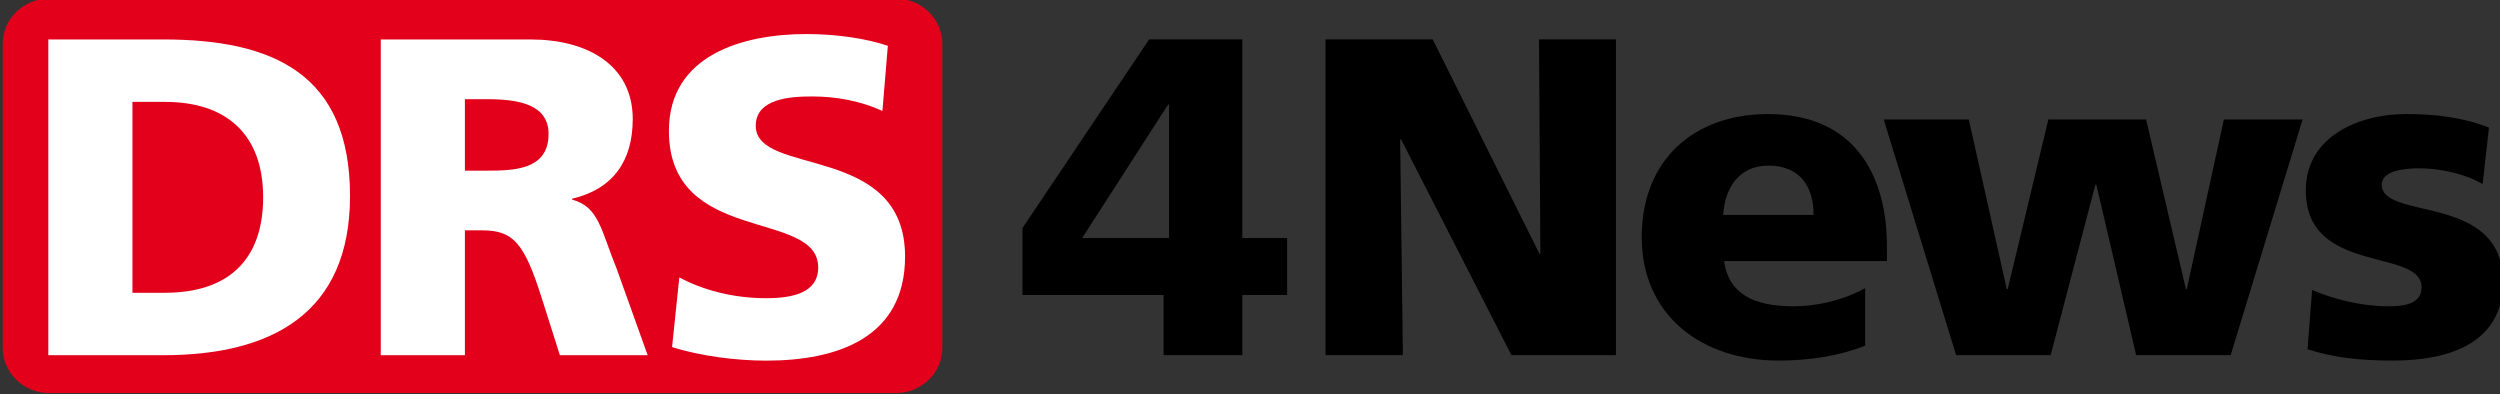 <?xml version="1.0" encoding="UTF-8" standalone="no"?>
<!-- Created with Inkscape (http://www.inkscape.org/) -->
<svg
   xmlns:dc="http://purl.org/dc/elements/1.1/"
   xmlns:cc="http://web.resource.org/cc/"
   xmlns:rdf="http://www.w3.org/1999/02/22-rdf-syntax-ns#"
   xmlns:svg="http://www.w3.org/2000/svg"
   xmlns="http://www.w3.org/2000/svg"
   xmlns:sodipodi="http://sodipodi.sourceforge.net/DTD/sodipodi-0.dtd"
   xmlns:inkscape="http://www.inkscape.org/namespaces/inkscape"
   width="355"
   height="56"
   id="svg2"
   sodipodi:version="0.32"
   inkscape:version="0.45.1"
   version="1.0"
   inkscape:output_extension="org.inkscape.output.svg.inkscape">
  <rect width="100%" height="100%" fill="#333333" stroke="none"/>
  <g
     inkscape:label="Layer 1"
     inkscape:groupmode="layer"
     id="layer1"
     transform="translate(-87.941,-435.426)">
    <g
       id="g7191"
       clip-path="url(#id264)"
       transform="matrix(5.041,0,0,-5.041,-3912.709,2378.419)">
      <g
         id="g7193"
         transform="translate(820.166,375.639)">
        <path
           id="path7195"
           d="M 0,0 C 0,-0.704 -0.585,-1.273 -1.306,-1.273 L -25.159,-1.273 C -25.881,-1.273 -26.466,-0.704 -26.466,0 L -26.466,8.564 C -26.466,9.267 -25.881,9.837 -25.159,9.837 L -1.306,9.837 C -0.585,9.837 0,9.267 0,8.564 L 0,0 z "
           style="fill:#e2001a;fill-rule:nonzero;stroke:none" />
      </g>
      <g
         id="g7197"
         transform="translate(797.353,377.191)">
        <path
           id="path7199"
           d="M 0,0 L 0.917,0 C 2.689,0 3.682,0.918 3.682,2.689 C 3.682,4.46 2.65,5.377 0.917,5.377 L 0,5.377 L 0,0 z M -2.37,7.136 L 0.866,7.136 C 3.963,7.136 6.129,6.167 6.129,2.727 C 6.129,-0.599 3.899,-1.759 0.866,-1.759 L -2.37,-1.759 L -2.37,7.136 z "
           style="fill:#ffffff;fill-rule:nonzero;stroke:none" />
      </g>
      <g
         id="g7201"
         transform="translate(806.718,380.631)">
        <path
           id="path7203"
           d="M 0,0 L 0.625,0 C 1.389,0 2.357,0.025 2.357,1.032 C 2.357,1.86 1.529,2.013 0.625,2.013 L 0,2.013 L 0,0 z M -2.37,3.695 L 1.86,3.695 C 3.44,3.695 4.728,2.982 4.728,1.453 C 4.728,0.268 4.167,-0.522 3.02,-0.79 L 3.02,-0.816 C 3.785,-1.02 3.836,-1.695 4.281,-2.778 L 5.148,-5.199 L 2.676,-5.199 L 2.166,-3.594 C 1.682,-2.064 1.376,-1.682 0.497,-1.682 L 0,-1.682 L 0,-5.199 L -2.37,-5.199 L -2.37,3.695 z "
           style="fill:#ffffff;fill-rule:nonzero;stroke:none" />
      </g>
      <g
         id="g7205"
         transform="translate(812.758,377.624)">
        <path
           id="path7207"
           d="M 0,0 C 0.612,-0.331 1.465,-0.586 2.447,-0.586 C 3.198,-0.586 3.912,-0.433 3.912,0.28 C 3.912,1.937 -0.293,0.892 -0.293,4.128 C -0.293,6.269 1.797,6.855 3.581,6.855 C 4.434,6.855 5.275,6.728 5.874,6.524 L 5.721,4.689 C 5.11,4.969 4.422,5.097 3.746,5.097 C 3.147,5.097 2.153,5.046 2.153,4.269 C 2.153,2.829 6.359,3.797 6.359,0.586 C 6.359,-1.72 4.422,-2.345 2.447,-2.345 C 1.618,-2.345 0.586,-2.217 -0.204,-1.962 L 0,0 z "
           style="fill:#ffffff;fill-rule:nonzero;stroke:none" />
      </g>
      <g
         id="g7209"
         transform="translate(826.553,382.493)">
        <path
           id="path7211"
           d="M 0,0 L -0.026,0 L -2.447,-3.759 L 0,-3.759 L 0,0 z M -0.153,-5.364 L -4.129,-5.364 L -4.129,-3.479 L -0.561,1.835 L 2.064,1.835 L 2.064,-3.759 L 3.326,-3.759 L 3.326,-5.364 L 2.064,-5.364 L 2.064,-7.059 L -0.153,-7.059 L -0.153,-5.364 z "
           style="fill:#000000;fill-rule:nonzero;stroke:none" />
      </g>
      <g
         id="g7213"
         transform="translate(830.961,384.328)">
        <path
           id="path7215"
           d="M 0,0 L 3.02,0 L 6.027,-6.04 L 6.052,-6.04 L 6.014,0 L 8.18,0 L 8.18,-8.894 L 5.237,-8.894 L 2.128,-2.816 L 2.102,-2.816 L 2.179,-8.894 L 0,-8.894 L 0,0 z "
           style="fill:#000000;fill-rule:nonzero;stroke:none" />
      </g>
      <g
         id="g7217"
         transform="translate(844.71,379.384)">
        <path
           id="path7219"
           d="M 0,0 C 0,0.764 -0.356,1.389 -1.274,1.389 C -2.102,1.389 -2.497,0.764 -2.548,0 L 0,0 z M -2.523,-1.3 C -2.395,-2.217 -1.694,-2.574 -0.573,-2.574 C 0.051,-2.574 0.765,-2.434 1.453,-2.064 L 1.453,-3.683 C 0.714,-3.976 -0.127,-4.103 -0.981,-4.103 C -3.172,-4.103 -4.842,-2.816 -4.842,-0.624 C -4.842,1.567 -3.351,2.841 -1.287,2.841 C 1.172,2.841 2.065,1.096 2.065,-0.879 L 2.065,-1.3 L -2.523,-1.3 z "
           style="fill:#000000;fill-rule:nonzero;stroke:none" />
      </g>
      <g
         id="g7221"
         transform="translate(846.685,382.072)">
        <path
           id="path7223"
           d="M 0,0 L 2.396,0 L 3.466,-4.778 L 3.492,-4.778 L 4.638,0 L 7.391,0 L 8.512,-4.778 L 8.537,-4.778 L 9.582,0 L 11.799,0 L 9.773,-6.638 L 7.11,-6.638 L 5.989,-1.835 L 5.963,-1.835 L 4.702,-6.638 L 2.039,-6.638 L 0,0 z "
           style="fill:#000000;fill-rule:nonzero;stroke:none" />
      </g>
      <g
         id="g7225"
         transform="translate(858.752,377.269)">
        <path
           id="path7227"
           d="M 0,0 C 0.535,-0.229 1.325,-0.459 2.153,-0.459 C 2.625,-0.459 3.083,-0.382 3.083,0.076 C 3.083,1.198 -0.178,0.408 -0.178,2.803 C -0.178,4.332 1.325,4.957 2.65,4.957 C 3.44,4.957 4.243,4.868 4.982,4.575 L 4.804,2.982 C 4.319,3.275 3.593,3.428 3.02,3.428 C 2.523,3.428 1.962,3.338 1.962,2.969 C 1.962,1.937 5.377,2.752 5.377,0.229 C 5.377,-1.542 3.784,-1.988 2.281,-1.988 C 1.249,-1.988 0.548,-1.886 -0.128,-1.669 L 0,0 z "
           style="fill:#000000;fill-rule:nonzero;stroke:none" />
      </g>
    </g>
  </g>
</svg>
